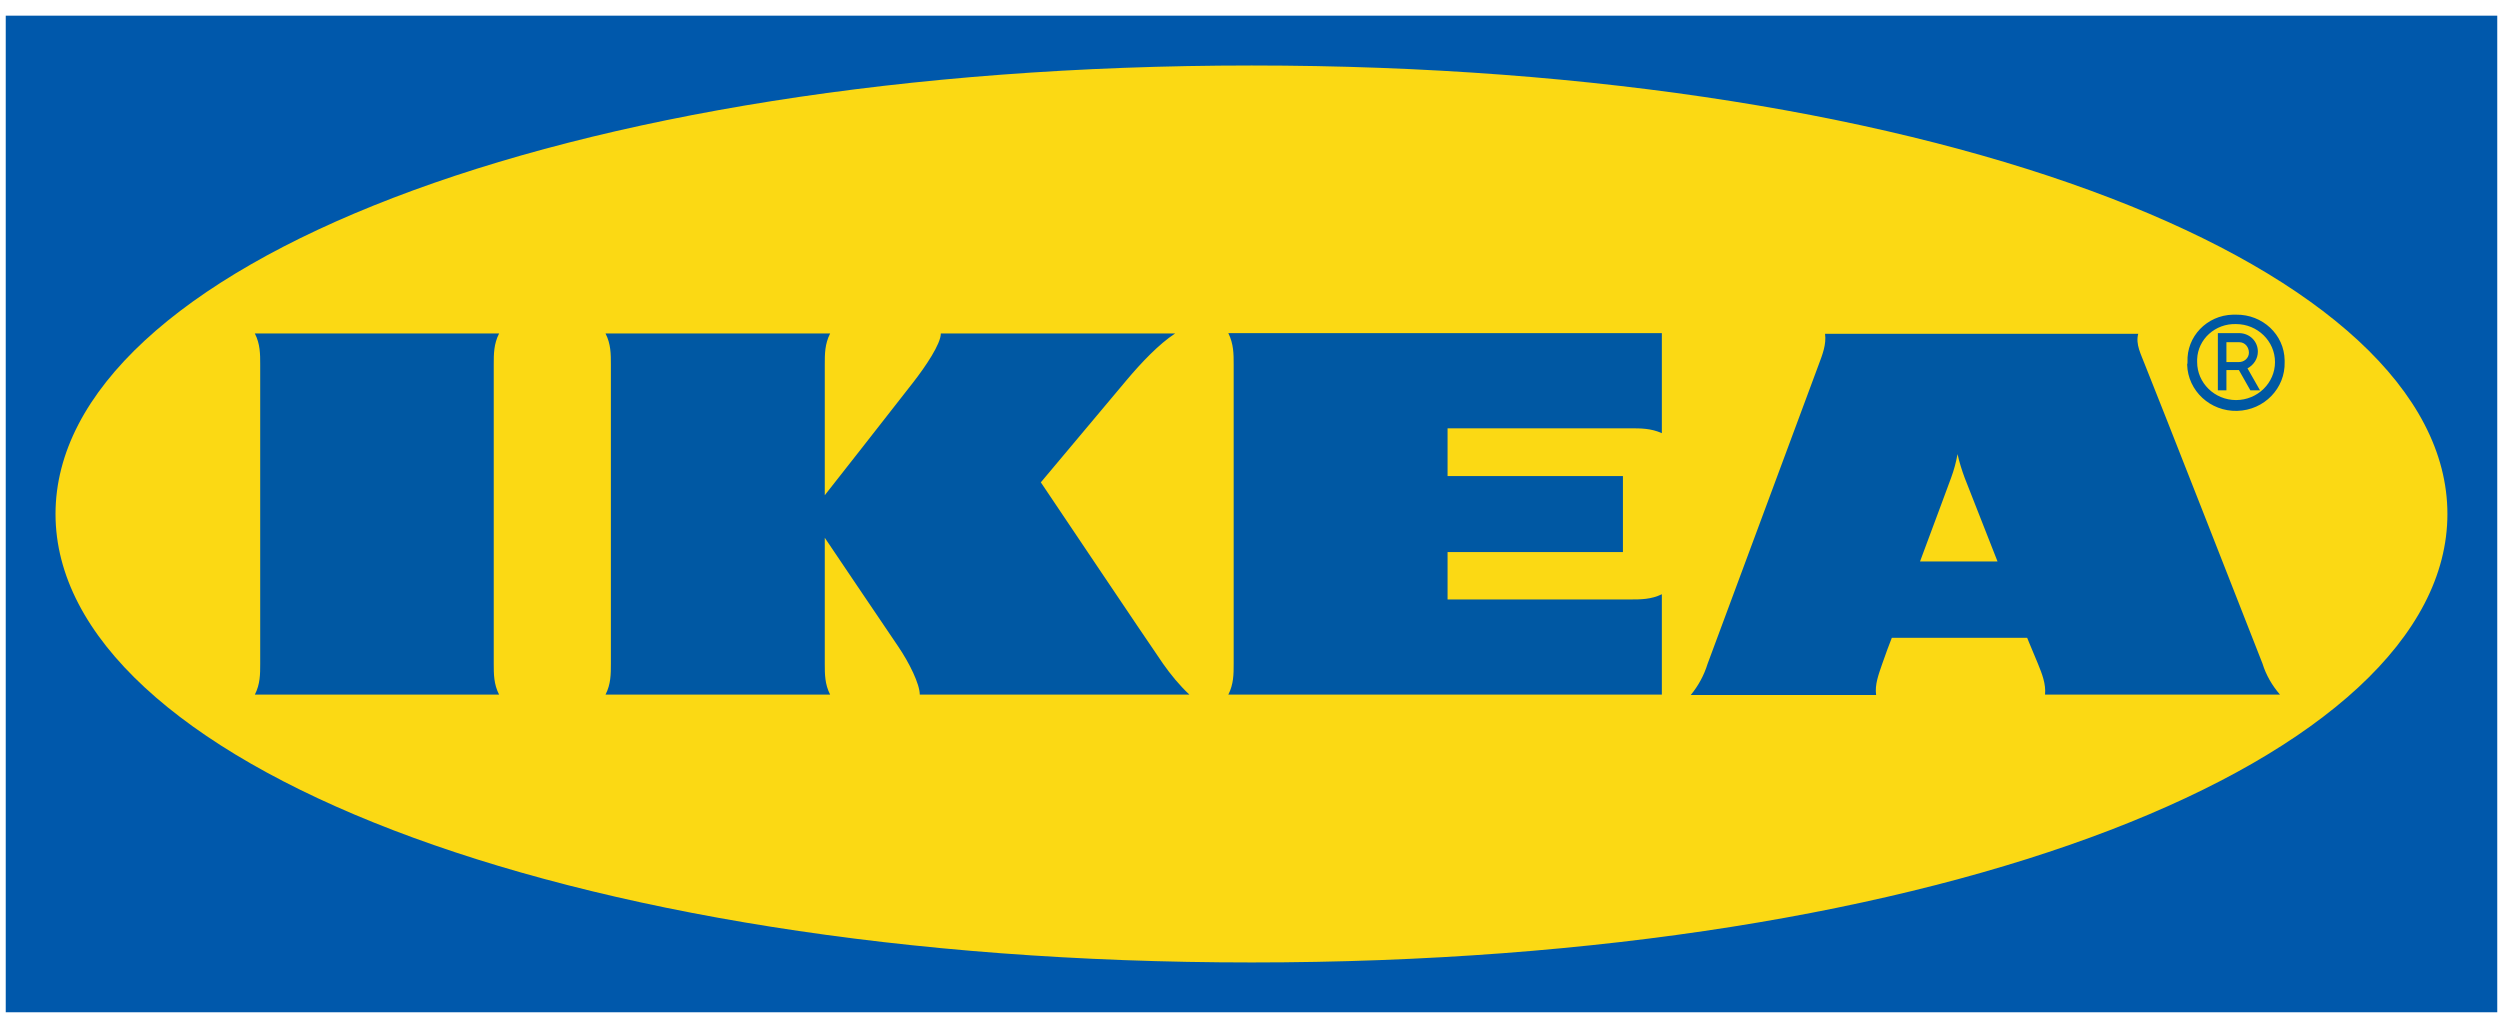 <svg width="111" height="45" viewBox="0 0 111 45" fill="none" xmlns="http://www.w3.org/2000/svg">
<g id="Ikea_logo" clip-path="url(#clip0_0_17360)">
<g id="Group">
<path id="Vector" fill-rule="evenodd" clip-rule="evenodd" d="M110.862 44.946H0.252V0.696H110.878V44.946H110.862Z" fill="#0058AB"/>
<path id="Vector_2" fill-rule="evenodd" clip-rule="evenodd" d="M2.465 22.821C2.465 33.698 24.718 42.733 55.573 42.733C86.427 42.733 108.665 33.698 108.665 22.821C108.665 11.944 86.411 2.908 55.573 2.908C24.734 2.908 2.465 11.944 2.465 22.821Z" fill="#FBD914"/>
<path id="Vector_3" d="M51.636 29.464C51.984 29.959 52.365 30.423 52.809 30.841H40.838C40.838 30.377 40.378 29.433 39.871 28.69C39.363 27.947 36.62 23.877 36.62 23.877V29.464C36.62 29.928 36.62 30.377 36.858 30.841H26.885C27.123 30.377 27.123 29.928 27.123 29.464V16.184C27.123 15.72 27.123 15.271 26.885 14.807H36.858C36.62 15.271 36.62 15.72 36.62 16.184V21.988C36.62 21.988 39.807 17.933 40.537 16.989C41.092 16.277 41.773 15.271 41.773 14.807H52.175C51.461 15.271 50.668 16.107 50.018 16.881C49.447 17.562 46.213 21.416 46.213 21.416C46.213 21.416 51.001 28.551 51.636 29.464ZM54.775 16.184V29.464C54.775 29.928 54.775 30.377 54.537 30.841H73.786V26.384C73.31 26.616 72.85 26.616 72.375 26.616H64.272V24.511H72.058V21.137H64.272V19.017H72.375C72.85 19.017 73.31 19.017 73.786 19.233V14.791H54.537C54.775 15.271 54.775 15.72 54.775 16.184ZM100.455 29.464C100.613 29.974 100.883 30.439 101.232 30.841H90.799C90.846 30.377 90.672 29.928 90.482 29.464C90.482 29.464 90.323 29.092 90.101 28.551L90.006 28.318H83.997L83.902 28.566C83.902 28.566 83.727 29.015 83.569 29.479C83.41 29.944 83.236 30.392 83.299 30.857H75.07C75.406 30.451 75.659 29.983 75.815 29.479L80.746 16.2C80.921 15.736 81.095 15.287 81.032 14.822H94.937C94.81 15.287 95.064 15.736 95.238 16.2C95.651 17.206 100.106 28.566 100.455 29.464ZM88.69 24.929L87.231 21.214C87.105 20.874 86.993 20.518 86.914 20.162C86.851 20.521 86.755 20.873 86.629 21.214C86.581 21.369 85.963 22.994 85.249 24.929H88.69ZM22.16 14.807H11.315C11.553 15.271 11.553 15.72 11.553 16.184V29.464C11.553 29.928 11.553 30.377 11.315 30.841H22.16C21.922 30.377 21.922 29.928 21.922 29.464V16.184C21.922 15.72 21.922 15.271 22.16 14.807ZM97.125 16.076C97.078 14.946 97.981 14.002 99.139 13.971H99.282C100.455 13.956 101.422 14.853 101.438 15.999V16.076C101.47 17.237 100.534 18.212 99.329 18.243C98.14 18.274 97.141 17.361 97.109 16.184C97.125 16.153 97.125 16.107 97.125 16.076ZM97.553 16.076C97.553 17.005 98.33 17.763 99.282 17.763C100.233 17.763 101.01 17.005 101.01 16.076C101.01 15.147 100.233 14.389 99.282 14.389C98.362 14.358 97.585 15.055 97.553 15.952V16.076ZM98.853 17.33H98.473V14.791H99.44C99.9 14.807 100.249 15.163 100.249 15.612C100.249 15.921 100.074 16.2 99.789 16.355L100.344 17.33H99.916L99.408 16.432H98.853V17.33ZM98.853 16.076H99.377C99.63 16.091 99.852 15.906 99.852 15.658C99.852 15.411 99.678 15.194 99.424 15.194H98.853V16.076Z" fill="#0058A3"/>
</g>
</g>
<defs>
<clipPath id="clip0_0_17360">
<rect width="110.626" height="44.25" fill="white" transform="translate(0.255 0.696)"/>
</clipPath>
</defs>
</svg>
